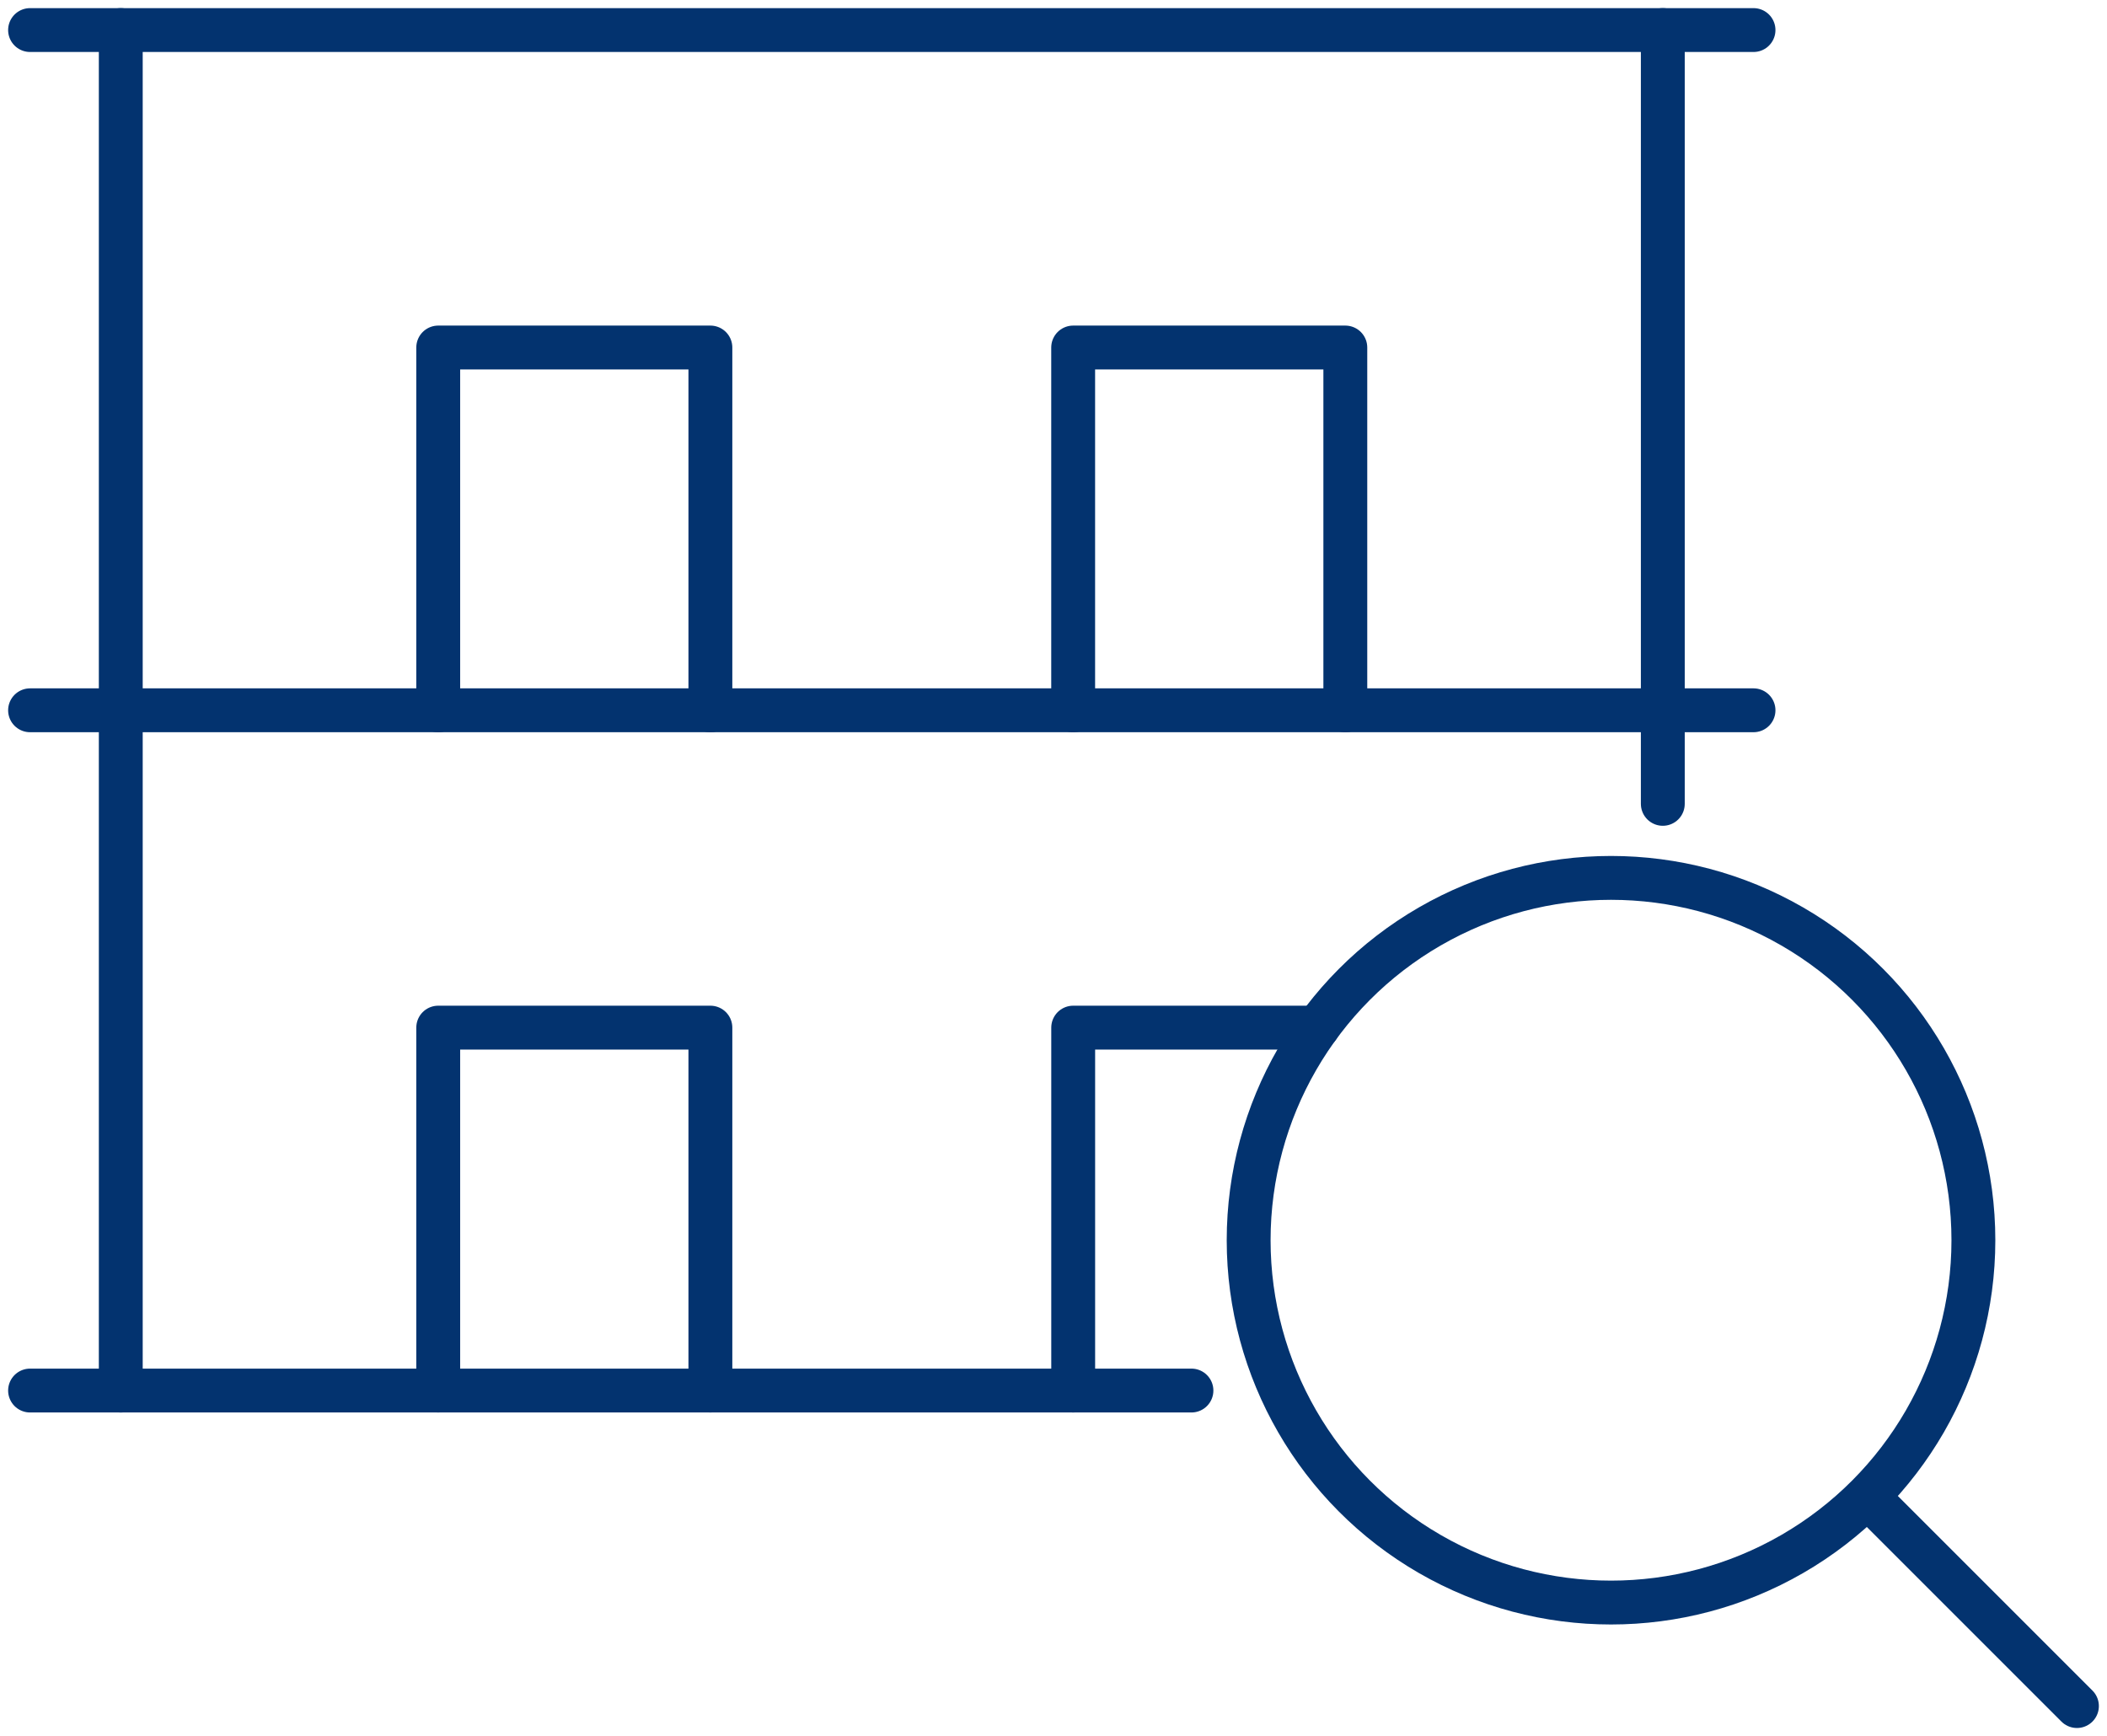 <svg xmlns="http://www.w3.org/2000/svg" xmlns:xlink="http://www.w3.org/1999/xlink" id="Group_2192" data-name="Group 2192" width="72.053" height="59.376" viewBox="0 0 72.053 59.376"><g id="Group_2191" data-name="Group 2191" transform="translate(0 0)"><line id="Line_388" data-name="Line 388" x2="7.081" y2="7.081" transform="translate(63.944 51.267)" fill="none" stroke="#03336f" stroke-linecap="round" stroke-linejoin="round" stroke-width="1.5"></line><line id="Line_389" data-name="Line 389" x2="58.937" transform="translate(1.028 24.292)" fill="none" stroke="#03336f" stroke-linecap="round" stroke-linejoin="round" stroke-width="1.5"></line><line id="Line_390" data-name="Line 390" x2="39.716" transform="translate(1.028 47.557)" fill="none" stroke="#03336f" stroke-linecap="round" stroke-linejoin="round" stroke-width="1.5"></line><line id="Line_391" data-name="Line 391" x2="58.937" transform="translate(1.028 1.028)" fill="none" stroke="#03336f" stroke-linecap="round" stroke-linejoin="round" stroke-width="1.5"></line><line id="Line_392" data-name="Line 392" y1="46.53" transform="translate(4.13 1.028)" fill="none" stroke="#03336f" stroke-linecap="round" stroke-linejoin="round" stroke-width="1.5"></line><line id="Line_393" data-name="Line 393" y1="26.464" transform="translate(56.863 1.028)" fill="none" stroke="#03336f" stroke-linecap="round" stroke-miterlimit="10" stroke-width="1.5"></line><path id="Path_1733" data-name="Path 1733" d="M23.89,46.612V34.2H14.583V46.612" transform="translate(0.403 0.945)" fill="none" stroke="#03336f" stroke-linecap="round" stroke-linejoin="round" stroke-width="1.5"></path><path id="Path_1734" data-name="Path 1734" d="M44.072,34.2H35.714V46.612" transform="translate(0.986 0.945)" fill="none" stroke="#03336f" stroke-linecap="round" stroke-linejoin="round" stroke-width="1.5"></path><path id="Path_1735" data-name="Path 1735" d="M23.89,23.973V11.565H14.583V23.973" transform="translate(0.403 0.32)" fill="none" stroke="#03336f" stroke-linecap="round" stroke-linejoin="round" stroke-width="1.5"></path><path id="Path_1736" data-name="Path 1736" d="M45.02,23.973V11.565H35.713V23.973" transform="translate(0.986 0.32)" fill="none" stroke="#03336f" stroke-linecap="round" stroke-linejoin="round" stroke-width="1.5"></path><circle id="Ellipse_3" data-name="Ellipse 3" cx="12.392" cy="12.392" r="12.392" transform="translate(42.7 30.024)" fill="none" stroke="#03336f" stroke-linecap="round" stroke-linejoin="round" stroke-width="1.5"></circle></g></svg>